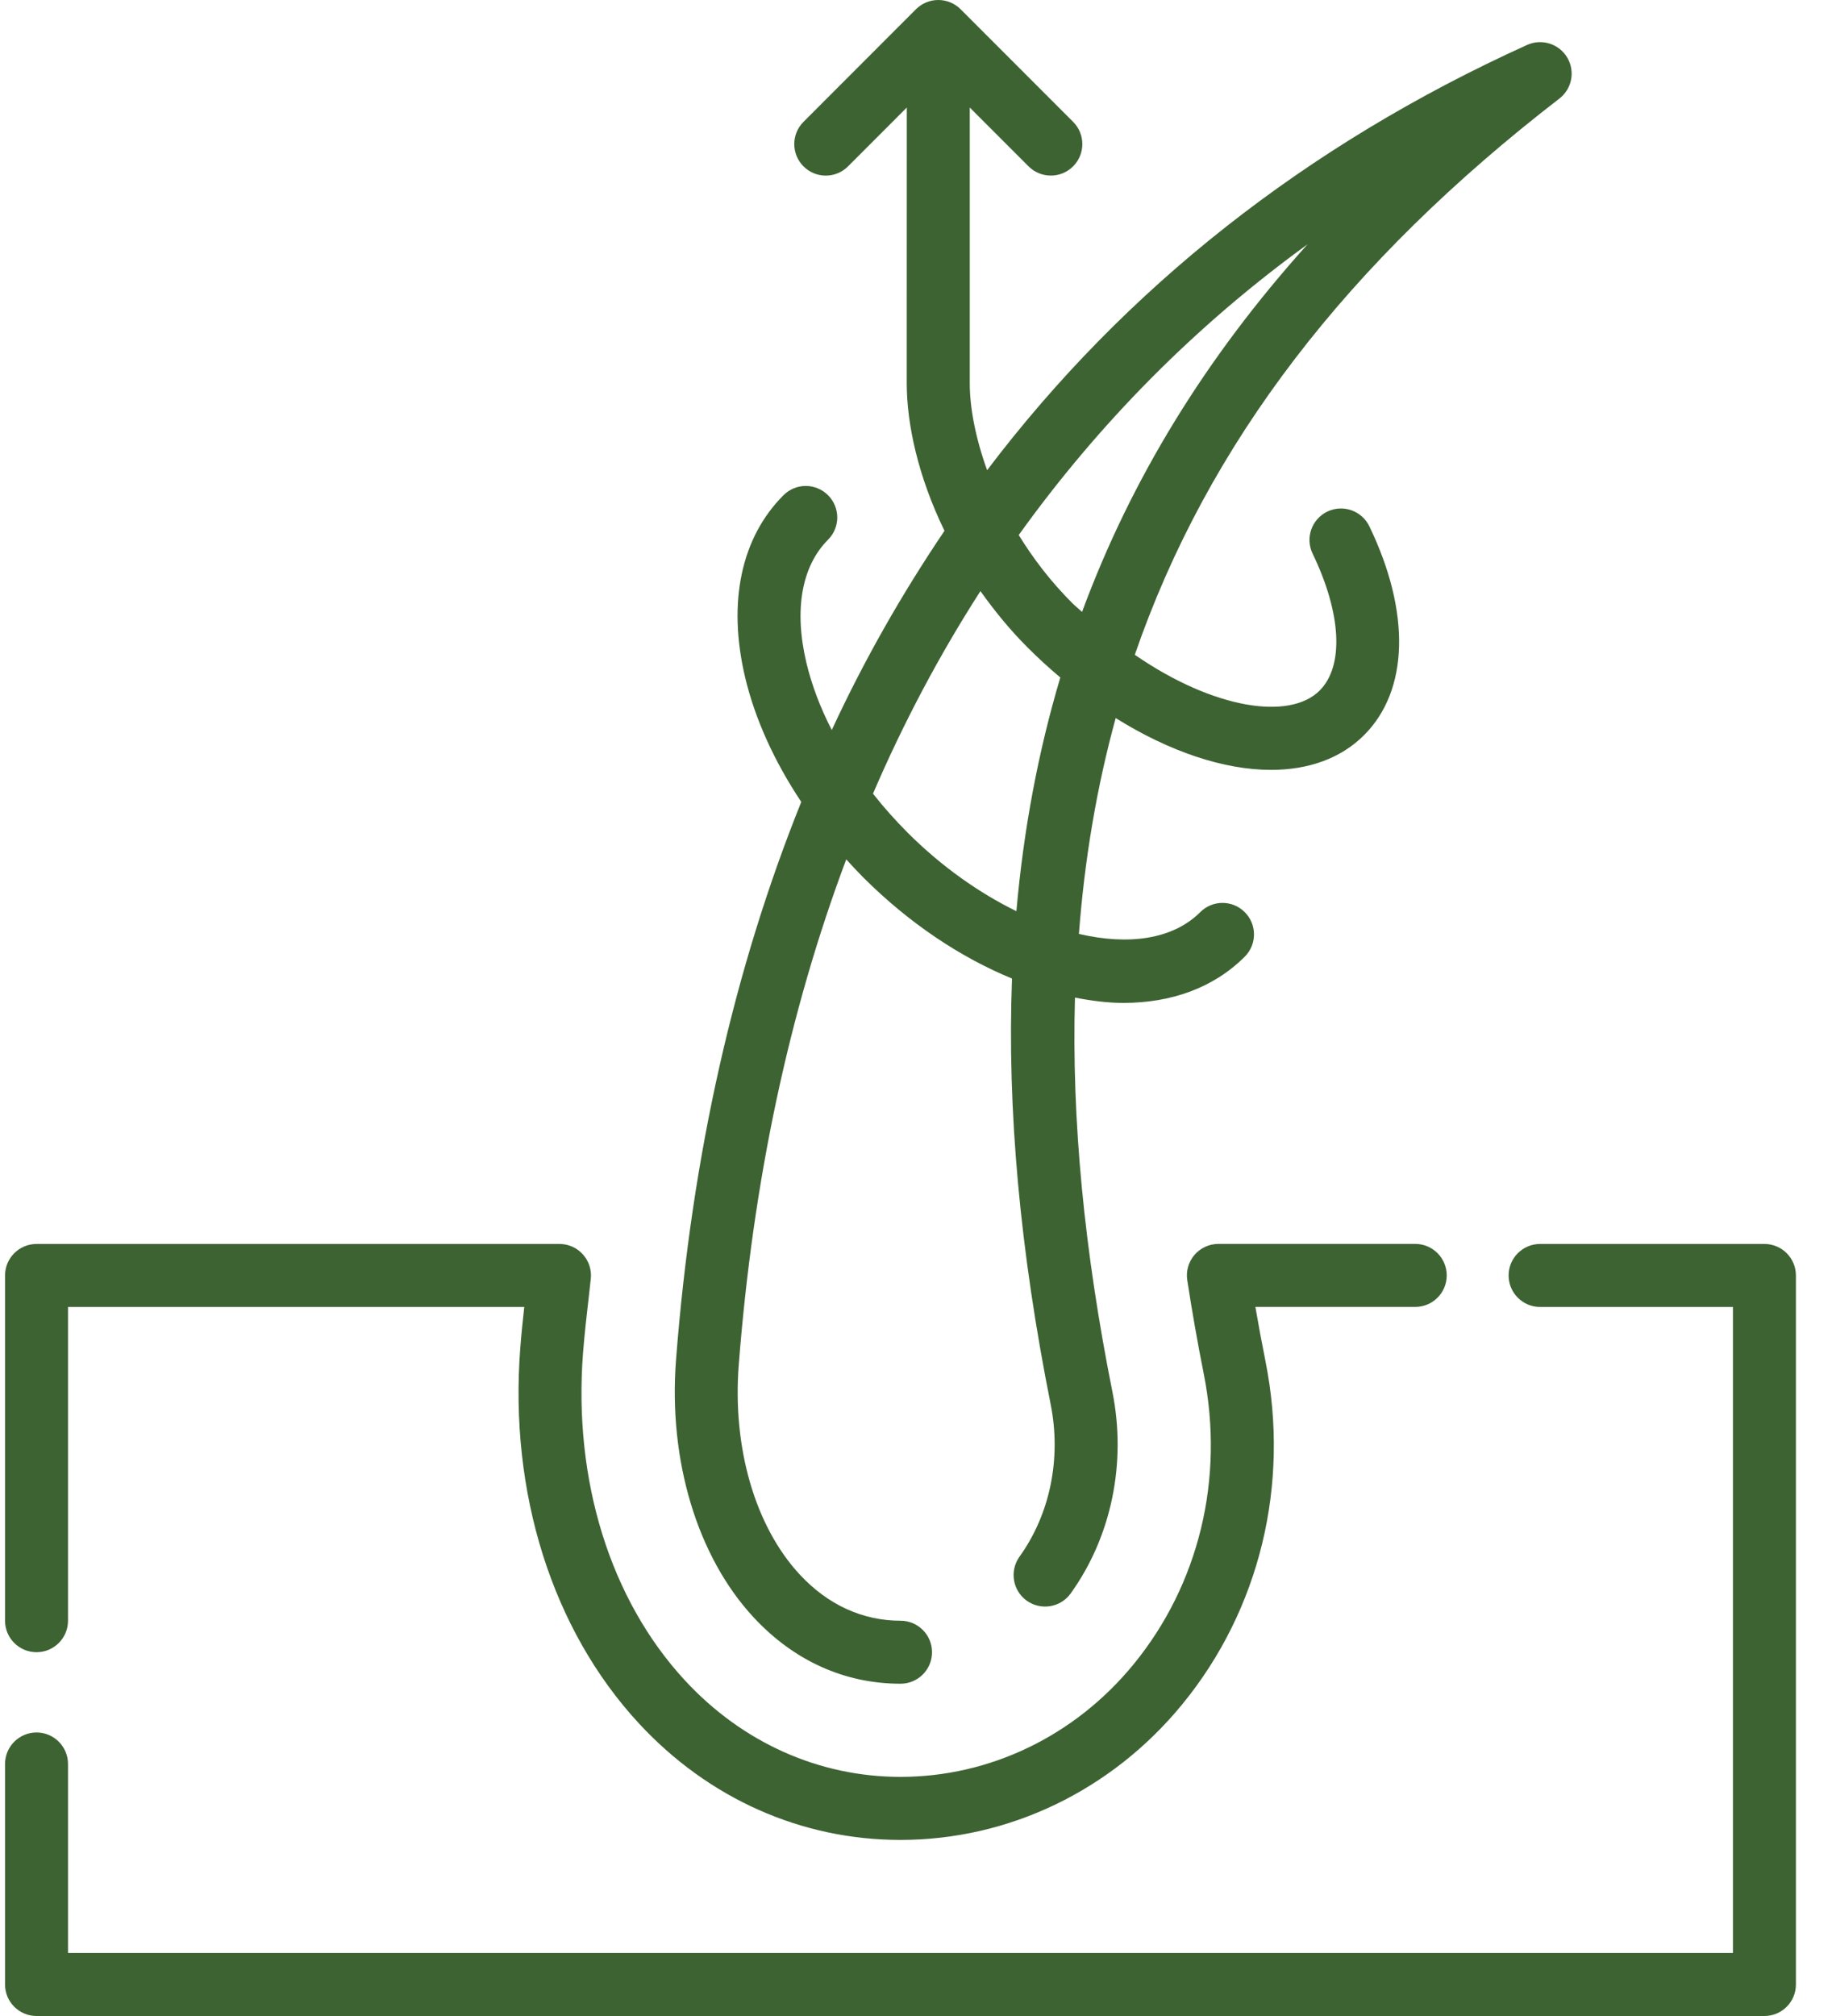<svg xmlns="http://www.w3.org/2000/svg" fill="none" viewBox="0 0 40 44" height="44" width="40">
<path fill="#3D6332" d="M16.451 35.296C17.33 36.245 18.441 36.748 19.663 36.748C20.042 36.748 20.35 36.44 20.35 36.06C20.35 35.681 20.042 35.373 19.663 35.373C18.833 35.373 18.072 35.024 17.459 34.362C16.487 33.311 15.99 31.602 16.13 29.79C16.442 25.758 17.232 22.071 18.477 18.756C18.596 18.887 18.716 19.017 18.842 19.144C19.86 20.161 20.985 20.901 22.096 21.357C21.988 24.224 22.273 27.308 22.94 30.649C23.176 31.832 22.928 33.044 22.26 33.975C22.039 34.284 22.109 34.714 22.417 34.935C22.726 35.156 23.156 35.086 23.377 34.778C24.267 33.538 24.599 31.935 24.289 30.38C23.672 27.293 23.396 24.435 23.471 21.773C23.832 21.843 24.187 21.889 24.528 21.889C25.569 21.889 26.496 21.562 27.178 20.88C27.447 20.611 27.447 20.177 27.178 19.908C26.91 19.639 26.475 19.639 26.206 19.908C25.61 20.504 24.642 20.636 23.557 20.383C23.682 18.74 23.948 17.171 24.36 15.672C25.537 16.407 26.727 16.803 27.751 16.803C28.562 16.803 29.27 16.558 29.784 16.044C30.761 15.067 30.804 13.363 29.898 11.486C29.733 11.145 29.321 11.001 28.98 11.166C28.638 11.332 28.494 11.743 28.66 12.084C29.29 13.39 29.349 14.535 28.813 15.072C28.159 15.725 26.505 15.481 24.777 14.291C26.372 9.67 29.431 5.712 34.048 2.151C34.324 1.938 34.397 1.552 34.217 1.253C34.037 0.954 33.662 0.838 33.344 0.98C28.507 3.171 24.558 6.295 21.553 10.262C21.293 9.545 21.174 8.883 21.174 8.372V2.347L22.458 3.631C22.592 3.765 22.768 3.832 22.944 3.832C23.12 3.832 23.296 3.765 23.43 3.631C23.699 3.362 23.699 2.927 23.43 2.659L20.973 0.201C20.849 0.077 20.677 0 20.486 0C20.296 0 20.125 0.077 20 0.201L17.544 2.659C17.275 2.927 17.275 3.363 17.544 3.631C17.812 3.9 18.247 3.9 18.516 3.631L19.799 2.347L19.798 8.371C19.798 9.248 20.043 10.396 20.622 11.585C19.701 12.948 18.874 14.393 18.161 15.933C17.909 15.444 17.721 14.947 17.605 14.458C17.334 13.308 17.503 12.357 18.079 11.78C18.348 11.511 18.348 11.076 18.079 10.808C17.81 10.539 17.376 10.539 17.107 10.808C16.181 11.734 15.883 13.142 16.267 14.774C16.483 15.69 16.907 16.62 17.495 17.502C16.033 21.134 15.106 25.201 14.76 29.683C14.591 31.871 15.223 33.97 16.451 35.296ZM28.549 5.332C26.329 7.798 24.698 10.453 23.626 13.355C23.555 13.288 23.482 13.233 23.411 13.162C22.933 12.684 22.553 12.181 22.243 11.677C23.994 9.238 26.096 7.111 28.549 5.332ZM21.407 12.901C21.706 13.32 22.04 13.736 22.439 14.134C22.671 14.367 22.91 14.583 23.151 14.787C22.668 16.407 22.349 18.104 22.192 19.887C21.379 19.489 20.556 18.912 19.816 18.172C19.543 17.898 19.291 17.615 19.061 17.322C19.734 15.757 20.518 14.283 21.407 12.901Z"></path>
<path fill="#3D6332" d="M39.212 43.312V27.837C39.212 27.458 38.904 27.15 38.524 27.15H33.626C33.247 27.15 32.939 27.458 32.939 27.837C32.939 28.217 33.247 28.525 33.626 28.525H37.837V42.625H1.485V38.5C1.485 38.12 1.177 37.812 0.798 37.812C0.418 37.812 0.11 38.12 0.11 38.5V43.312C0.11 43.692 0.418 44 0.798 44H38.524C38.904 44 39.212 43.692 39.212 43.312Z"></path>
<path fill="#3D6332" d="M12.856 28.298L12.899 27.913C12.921 27.719 12.859 27.525 12.728 27.379C12.598 27.233 12.412 27.15 12.216 27.15H0.798C0.418 27.15 0.11 27.458 0.11 27.838V35.373C0.11 35.752 0.418 36.06 0.798 36.06C1.177 36.06 1.485 35.752 1.485 35.373V28.525H11.447C11.414 28.821 11.383 29.118 11.36 29.421C11.115 32.585 12.059 35.57 13.948 37.612C15.466 39.253 17.495 40.157 19.661 40.157C22.028 40.157 24.271 39.079 25.812 37.199C27.505 35.134 28.168 32.405 27.631 29.712C27.551 29.311 27.477 28.916 27.41 28.524H30.901C31.28 28.524 31.588 28.216 31.588 27.837C31.588 27.457 31.28 27.149 30.901 27.149H26.602C26.401 27.149 26.211 27.237 26.08 27.389C25.95 27.541 25.892 27.743 25.923 27.941C26.025 28.608 26.144 29.287 26.282 29.981C26.739 32.268 26.18 34.581 24.748 36.327C23.47 37.887 21.615 38.781 19.661 38.781C17.883 38.781 16.212 38.034 14.956 36.677C13.326 34.916 12.515 32.309 12.73 29.526C12.763 29.112 12.809 28.705 12.856 28.298Z"></path>
</svg>
